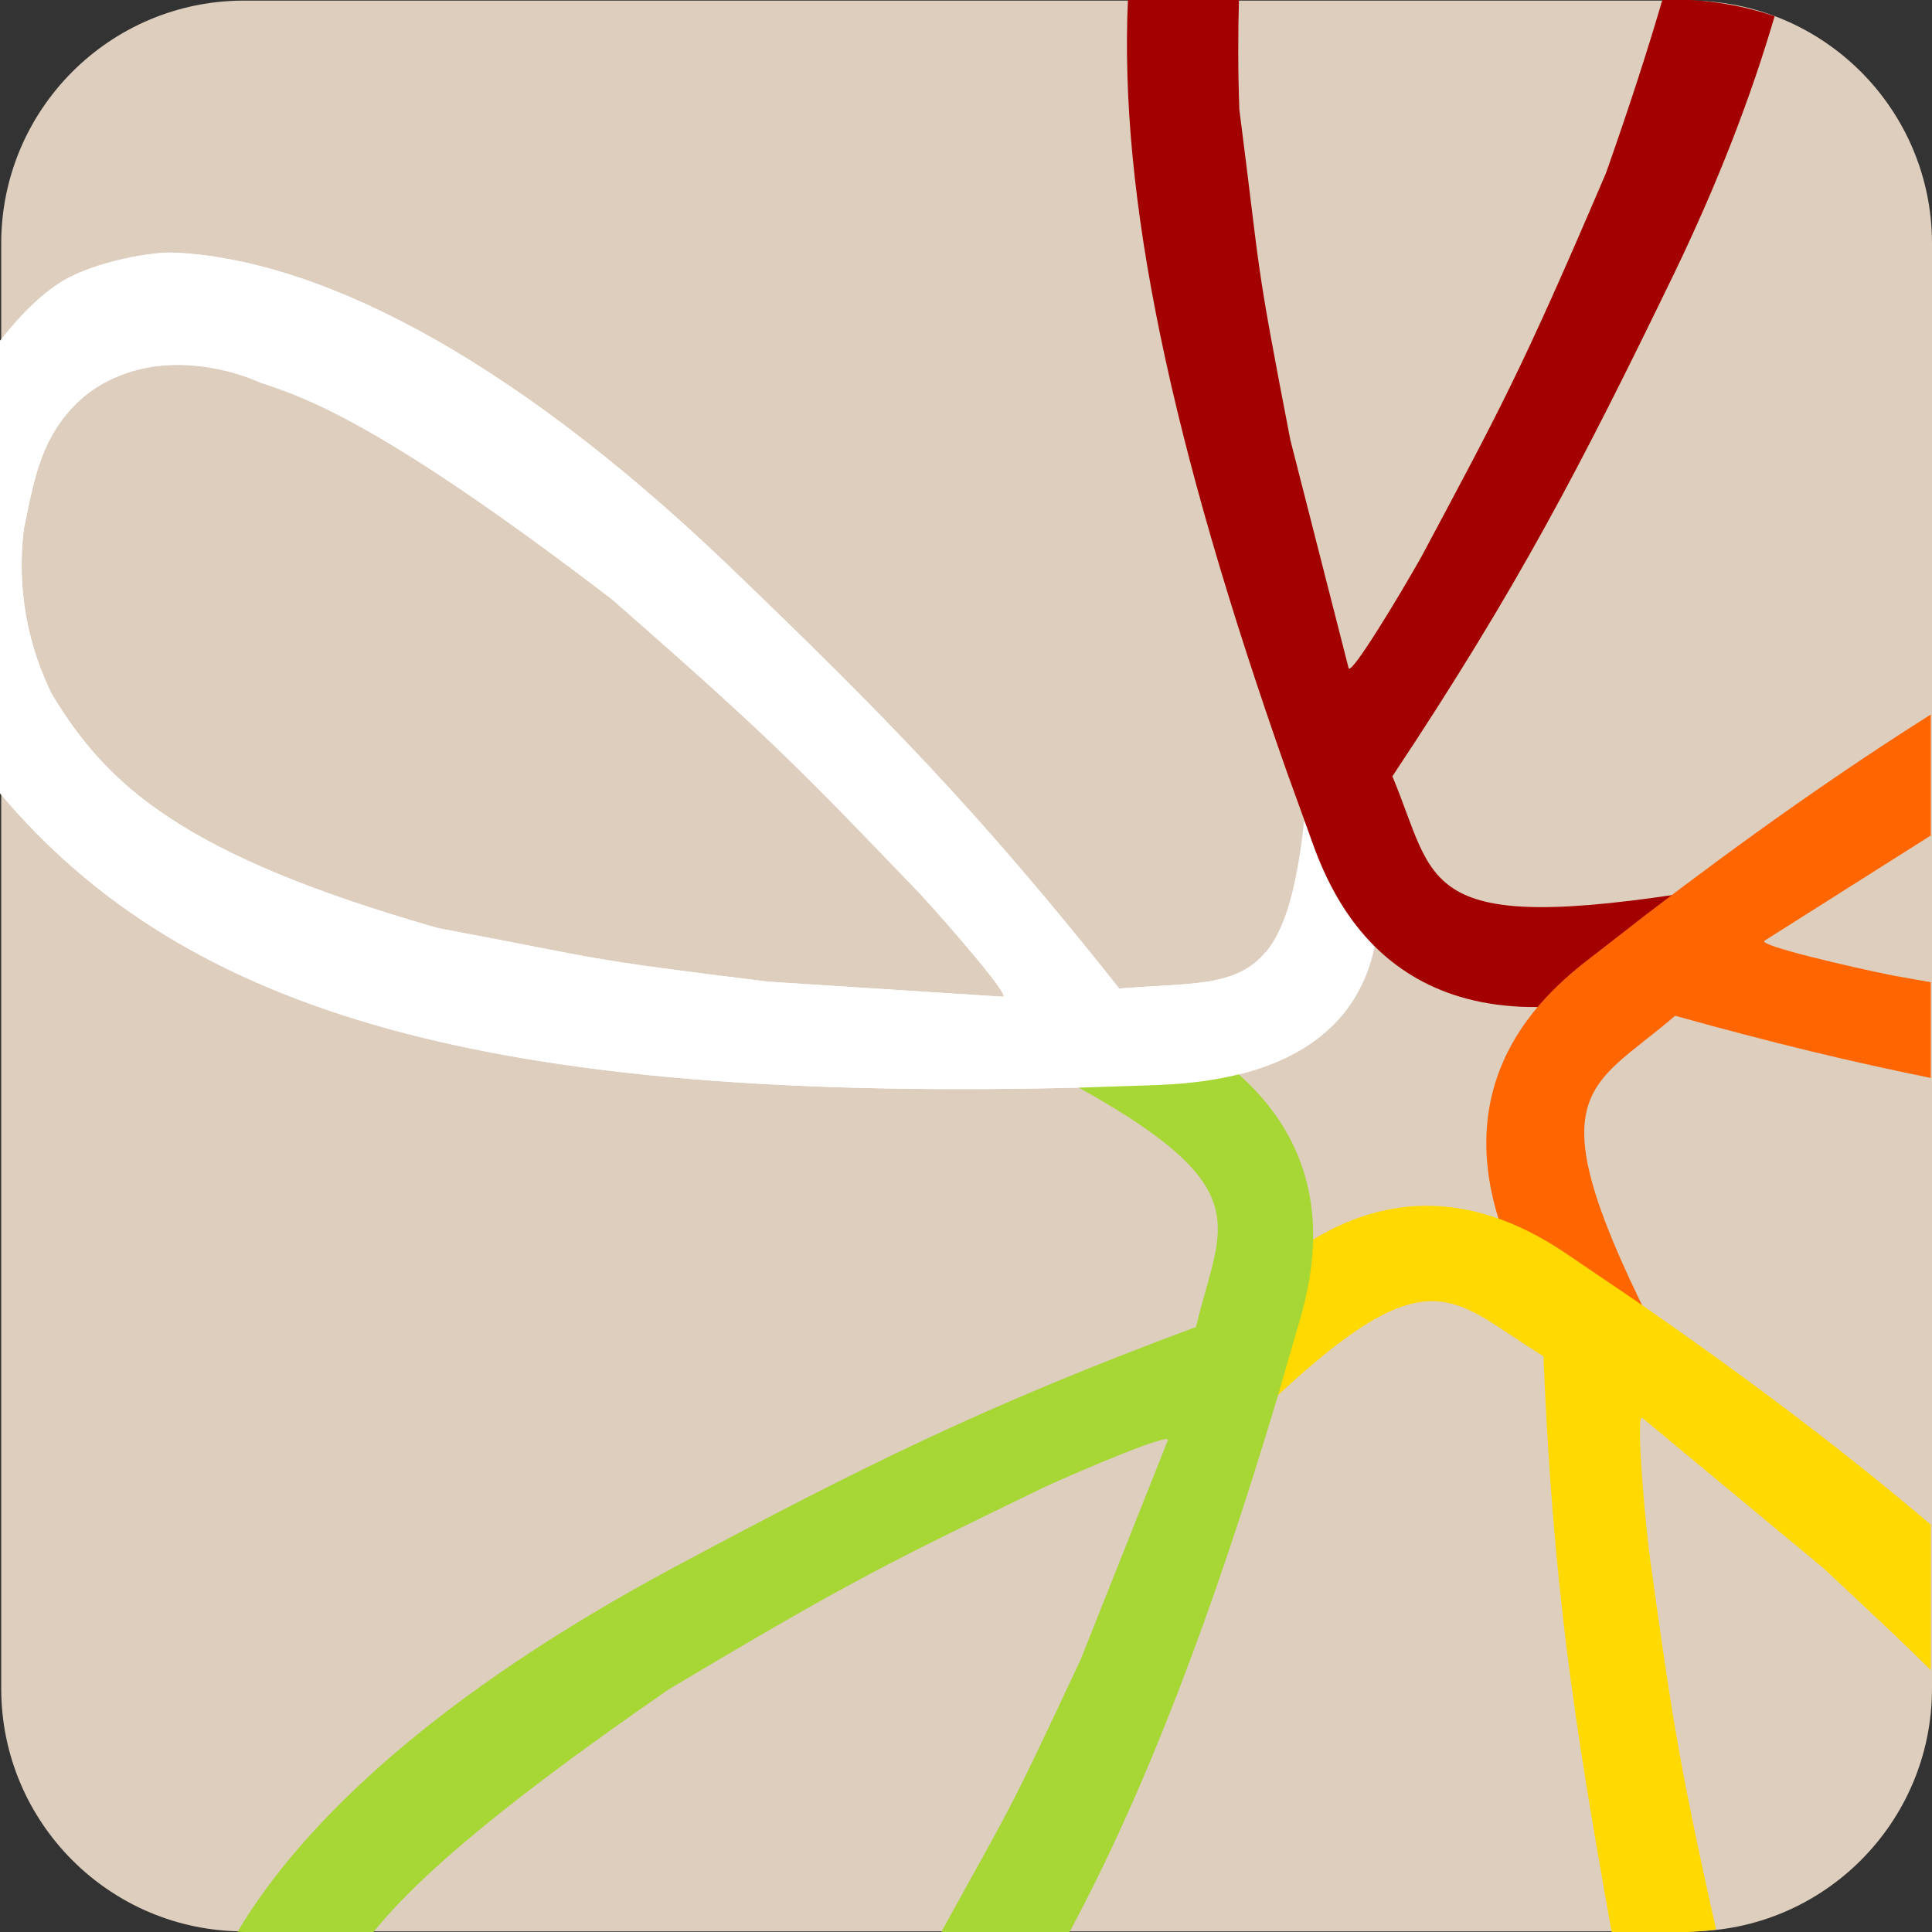 <?xml version="1.0" encoding="UTF-8"?>
<!-- Generator: Adobe Illustrator 25.2.3, SVG Export Plug-In . SVG Version: 6.00 Build 0)  -->
<svg xmlns="http://www.w3.org/2000/svg" xmlns:xlink="http://www.w3.org/1999/xlink" version="1.1" id="Ebene_1" x="0px" y="0px" width="139.762px" height="139.761px" viewBox="0 0 139.762 139.761" xml:space="preserve">
<rect x="0" y="0" width="139.762" height="139.761" fill="#333333" stroke="none"/>
<g>
	<path fill="#DDCEBD" d="M17.657,0.044c-9.703,0-17.569,7.866-17.569,17.569v104.535c0,9.704,7.866,17.57,17.569,17.57h104.536   c9.703,0,17.569-7.866,17.569-17.57V17.613c0-9.703-7.866-17.569-17.569-17.569H17.657z"></path>
	<path fill="#FFFFFF" d="M72.557,72.106l-17.009-1.094c-13.764-1.701-11.374-1.522-23.865-3.874   C13.086,61.834,7.714,56.763,3.747,50.21c-1.634-3.31-2.601-7.465-2.008-12.014c0.724-3.367,1.169-7.009,4.648-9.758   c5.581-4.098,12.44-0.761,12.44-0.761c3.551,1.154,9.122,3.195,25.398,15.642C56.109,53.696,58.212,55.991,66.5,64.596   C68.685,66.968,73.113,72.086,72.557,72.106 M99.438,68.519l-5.095-9.136c-1.405,12.913-5.017,11.429-13.373,12.131   C70.816,58.701,63.852,51.626,52.68,40.893C36.292,25.211,22.572,18.734,12.644,18.279c-1.542-0.086-5.588,0.592-8.041,2.005   C2.914,21.307,1.391,22.891,0,24.659v32.726C13.503,73.437,35.513,79.73,78.274,78.674l4.388-0.144   C85.906,78.414,97.33,78.358,99.438,68.519"></path>
	<path fill="#A30000" d="M81.596,0c-0.647,14.207,3.079,31.954,11.486,55.809l1.493,4.128c1.112,3.049,4.537,14.82,20.117,12.65   l8.433-8.17c-20.643,3.338-19.15-0.527-22.401-8.257c9.049-13.616,13.626-22.427,20.381-36.368   c3.291-6.827,5.626-12.998,7.273-18.62C124.969,0.02,122.104,0,122.104,0h-1.851c-0.99,3.403-2.304,7.495-4.068,12.501   c-6.197,14.509-7.73,17.218-13.352,27.759c-1.581,2.811-5.08,8.604-5.271,8.082l-4.217-16.515   C90.71,18.211,91.279,20.54,89.656,7.933C89.549,4.978,89.56,2.405,89.626,0H81.596z"></path>
	<path fill="#FF6601" d="M139.674,51.689c-6.336,3.997-13.119,8.751-20.521,14.414l-3.465,2.696c-2.556,2-12.693,8.894-5.814,23.041   l10.375,5.496c-9.554-18.602-5.416-18.376,0.931-23.856c7.009,1.958,12.829,3.352,18.494,4.499v-6.924   c-0.879-0.156-1.731-0.308-2.72-0.483c-3.162-0.635-9.754-2.173-9.315-2.515l12.035-7.616V51.689z"></path>
	<path fill="#FFD900" d="M139.674,110.293c-6.11-5.197-13.246-10.612-21.633-16.395l-3.635-2.462   c-2.692-1.814-12.381-9.323-23.71,1.59l-2.021,11.566c14.739-14.834,15.803-10.83,22.976-6.486   c0.683,16.334,2.159,26.152,4.889,41.401c0.016,0.089,0.037,0.165,0.053,0.254h5.512c0,0,0.808-0.011,2.04-0.175   c-2.877-12.801-3.321-16.372-4.854-27.378c-0.373-3.203-0.948-9.947-0.486-9.636l13.118,10.883   c3.977,3.714,6.098,5.722,7.751,7.362V110.293z"></path>
	<path fill="#A6D734" d="M93.72,96.55c0.893-3.12,5.04-14.656-8.839-22.058l-11.625,1.652c18.663,9.434,15.183,11.683,13.269,19.848   c-15.323,5.697-24.205,10.134-37.864,17.442c-16.659,8.956-26.581,18.11-31.474,26.302c0.133,0.002,0.246,0.025,0.382,0.025h9.444   c2.529-3.102,7.413-7.929,21.342-17.536c13.542-8.096,16.374-9.386,27.119-14.609c2.931-1.345,9.167-3.976,9.014-3.441   l-6.296,15.84c-5.54,11.855-5.05,10.562-10.098,19.746h9.275c5.383-10.01,10.303-22.777,15.132-38.993L93.72,96.55z"></path>
	<path fill="#FFFFFF" d="M72.557,72.106l-17.009-1.094c-13.764-1.701-11.374-1.522-23.865-3.874   C13.086,61.834,7.714,56.763,3.747,50.21c-1.634-3.31-2.601-7.465-2.008-12.014c0.725-3.367,1.169-7.009,4.649-9.758   c5.58-4.098,12.439-0.761,12.439-0.761c3.551,1.154,9.122,3.195,25.398,15.642C56.109,53.696,58.212,55.991,66.5,64.596   C68.685,66.968,73.114,72.086,72.557,72.106 M80.97,71.514C70.816,58.701,63.852,51.625,52.68,40.893   C36.292,25.211,22.572,18.734,12.644,18.278c-1.542-0.085-5.588,0.593-8.041,2.006C2.914,21.307,1.391,22.891,0,24.659v32.726   C13.503,73.437,35.513,79.73,78.274,78.674l4.388-0.144c2.663-0.095,10.83-0.162,14.839-5.621c-2.139-0.721-4.14-2.115-5.948-4.04   C89.411,71.458,86.082,71.084,80.97,71.514"></path>
</g>
</svg>
